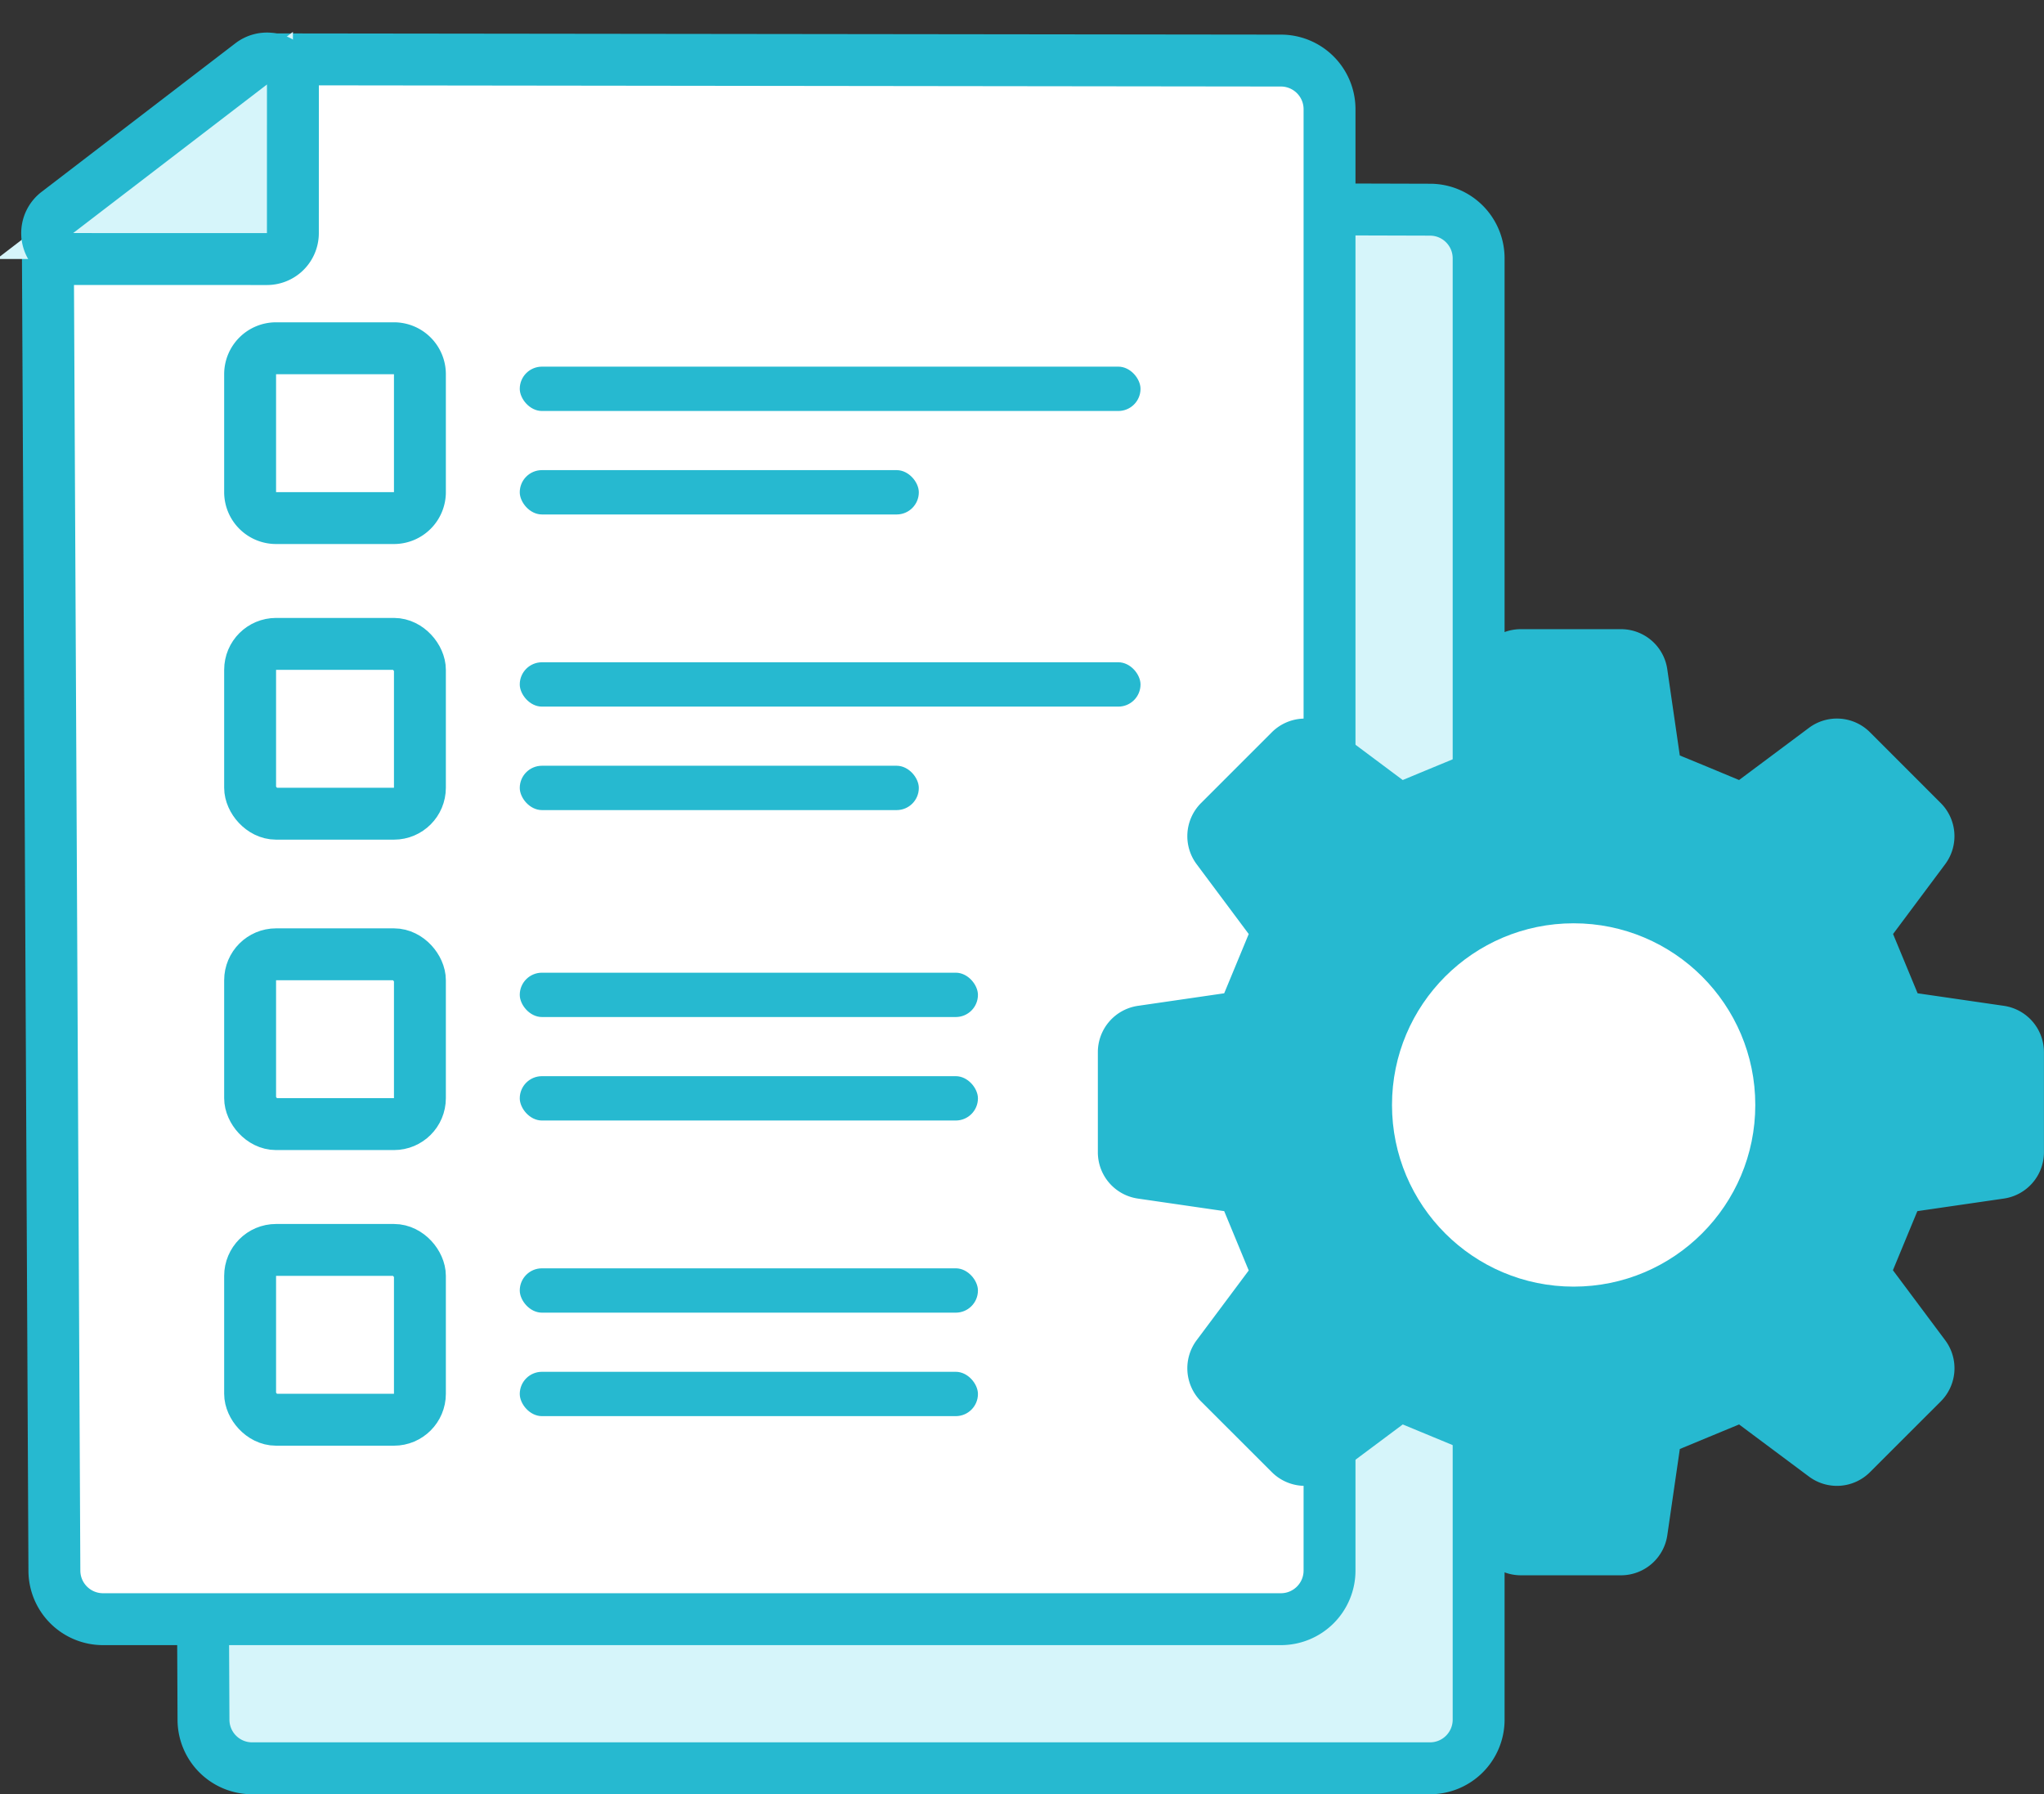 <svg xmlns="http://www.w3.org/2000/svg" width="118.154" height="103.706"><rect width="100%" height="100%" fill="#333333" stroke="none"/><g data-name="グループ 2518" transform="translate(-244.535 -12645.634)"><g data-name="パス 932" fill="#d6f5fa"><path d="M327.198 12747.84h-68.09c-1.55 0-2.81-1.26-2.81-2.81v-.007l-.363-77.177c5.094-4.009 6.008-4.698 6.316-4.93.203-.154.22-.168.657-.526.613-.502 2.02-1.657 5.896-4.805l58.39.17a2.814 2.814 0 012.813 2.81v84.465c0 1.55-1.26 2.81-2.81 2.81z"/><path d="M269.335 12659.087c-3.56 2.892-4.886 3.98-5.476 4.463-.44.362-.477.391-.705.563-.293.221-1.14.86-5.716 4.46l.36 76.457c0 .722.588 1.31 1.31 1.31h68.09c.722 0 1.31-.588 1.31-1.31v-84.466c0-.722-.588-1.31-1.31-1.31h-.009l-57.854-.167m-1.061-3.003l58.924.17a4.31 4.31 0 014.31 4.31v84.466a4.31 4.31 0 01-4.31 4.31h-68.09a4.31 4.31 0 01-4.31-4.31l-.367-77.909c12.908-10.164 1.248-.811 13.843-11.037z" fill="#26b9d0"/></g><g data-name="パス 930" fill="#fff"><path d="M318.579 12739.22h-68.09c-1.55 0-2.81-1.26-2.81-2.809v-.007l-.379-76.61c9.323-7.343 12.49-9.9 13.502-10.729l57.775.07a2.813 2.813 0 012.811 2.81v84.466c0 1.55-1.26 2.81-2.81 2.81z"/><path d="M261.335 12650.566c-1.356 1.1-4.674 3.761-12.531 9.953l.375 75.892c0 .722.588 1.31 1.31 1.31h68.09c.722 0 1.31-.588 1.31-1.31v-84.466c0-.722-.588-1.31-1.314-1.31l-57.24-.07m-1.073-3l58.317.07a4.31 4.31 0 014.31 4.31v84.466a4.31 4.31 0 01-4.31 4.31h-68.09a4.31 4.31 0 01-4.31-4.31l-.382-77.342c12.907-10.164 14.465-11.505 14.465-11.505z" fill="#26b9d0"/></g><g data-name="グループ 2257"><g data-name="グループ 2255"><g data-name="グループ 2247" transform="translate(274.58 12666.826)" fill="#26b9d0"><rect data-name="長方形 1227" width="35.883" height="2.563" rx="1.282"/><rect data-name="長方形 1228" width="23.068" height="2.563" rx="1.282" transform="translate(0 5.981)"/></g><g data-name="パス 1010" fill="#fff"><path d="M267.308 12675.578h-6.815c-.827 0-1.5-.672-1.5-1.5v-6.815c0-.827.673-1.5 1.5-1.5h6.815c.828 0 1.5.673 1.5 1.5v6.815a1.5 1.5 0 01-1.5 1.5z"/><path d="M260.493 12667.263v6.815h6.815v-6.815h-6.815m0-3h6.815a3 3 0 013 3v6.815a3 3 0 01-3 3h-6.815a3 3 0 01-3-3v-6.815a3 3 0 013-3z" fill="#26b9d0"/></g></g><g data-name="グループ 2254"><g data-name="グループ 2249" transform="translate(274.58 12683.913)" fill="#26b9d0"><rect data-name="長方形 1227" width="35.883" height="2.563" rx="1.282"/><rect data-name="長方形 1228" width="23.068" height="2.563" rx="1.282" transform="translate(0 5.981)"/></g><g data-name="長方形 1232" transform="translate(257.493 12681.35)" fill="#fff" stroke="#26b9d0" stroke-width="3"><rect width="12.815" height="12.815" rx="3" stroke="none"/><rect x="1.5" y="1.5" width="9.815" height="9.815" rx="1.5" fill="none"/></g></g><g data-name="グループ 2253"><g data-name="グループ 2251" transform="translate(274.58 12701.855)" fill="#26b9d0"><rect data-name="長方形 1227" width="26.485" height="2.563" rx="1.282"/><rect data-name="長方形 1228" width="26.485" height="2.563" rx="1.282" transform="translate(0 5.981)"/></g><g data-name="長方形 1233" fill="#fff" stroke="#26b9d0" stroke-width="3" transform="translate(257.493 12699.292)"><rect width="12.815" height="12.815" rx="3" stroke="none"/><rect x="1.5" y="1.5" width="9.815" height="9.815" rx="1.5" fill="none"/></g></g><g data-name="グループ 2256"><g data-name="グループ 2251" transform="translate(274.58 12718.942)" fill="#26b9d0"><rect data-name="長方形 1227" width="26.485" height="2.563" rx="1.282"/><rect data-name="長方形 1228" width="26.485" height="2.563" rx="1.282" transform="translate(0 5.981)"/></g><g data-name="長方形 1233" fill="#fff" stroke="#26b9d0" stroke-width="3" transform="translate(257.493 12716.379)"><rect width="12.815" height="12.815" rx="3" stroke="none"/><rect x="1.5" y="1.5" width="9.815" height="9.815" rx="1.5" fill="none"/></g></g></g><g data-name="パス 931" fill="#d6f5fa" stroke-linecap="round" stroke-linejoin="round"><path d="M244.342 12660.604l3.509-2.69 11.203-8.588 2.414-1.85v3.041l-.003 8.591v1.5h-4.533l-8.169-.002-4.421-.002z"/><path d="M259.965 12659.108l.002-8.591-11.203 8.588 11.2.003m1.969 2.265a3 3 0 01-1.969.735l-11.201-.002a3 3 0 01-1.825-5.382l11.203-8.588a3 3 0 014.826 2.382l-.002 8.59a3 3 0 01-1.032 2.265z" fill="#26b9d0"/></g><path data-name="パス 969" d="M321.586 12730.978l4.036-3.012 3.428 1.419.723 4.985a2.706 2.706 0 002.677 2.315h5.788a2.706 2.706 0 002.676-2.315l.724-4.985c1.512-.627 1.915-.795 3.426-1.419l4.038 3.012a2.7 2.7 0 003.53-.257l4.091-4.088a2.709 2.709 0 00.255-3.533l-3.022-4.048c.624-1.507.789-1.91 1.413-3.415l5-.727a2.706 2.706 0 002.317-2.676v-5.788a2.707 2.707 0 00-2.317-2.676l-4.986-.725-1.419-3.426 3.012-4.035a2.709 2.709 0 00-.255-3.533l-4.091-4.092a2.7 2.7 0 00-3.53-.254l-4.038 3.014c-1.511-.629-1.914-.8-3.426-1.419l-.724-4.987a2.7 2.7 0 00-2.676-2.313h-5.788a2.7 2.7 0 00-2.677 2.313l-.723 4.987c-1.511.624-1.917.79-3.428 1.419l-4.036-3.014a2.706 2.706 0 00-3.531.254l-4.093 4.092a2.709 2.709 0 00-.255 3.531l3.013 4.038c-.625 1.513-.793 1.916-1.418 3.426l-4.987.725a2.705 2.705 0 00-2.316 2.676v5.788a2.7 2.7 0 002.316 2.676l4.987.725 1.418 3.43-3.013 4.035a2.712 2.712 0 00.255 3.533l4.093 4.088a2.706 2.706 0 003.533.256zm13.758-31.7a10.06 10.06 0 0110.059 10.061 10.059 10.059 0 01-10.059 10.06 10.06 10.06 0 01-10.06-10.06 10.061 10.061 0 0110.063-10.057z" fill="#26b9d0"/><circle data-name="楕円形 535" cx="10.5" cy="10.5" r="10.5" transform="translate(325 12699)" fill="#fff"/></g></svg>
